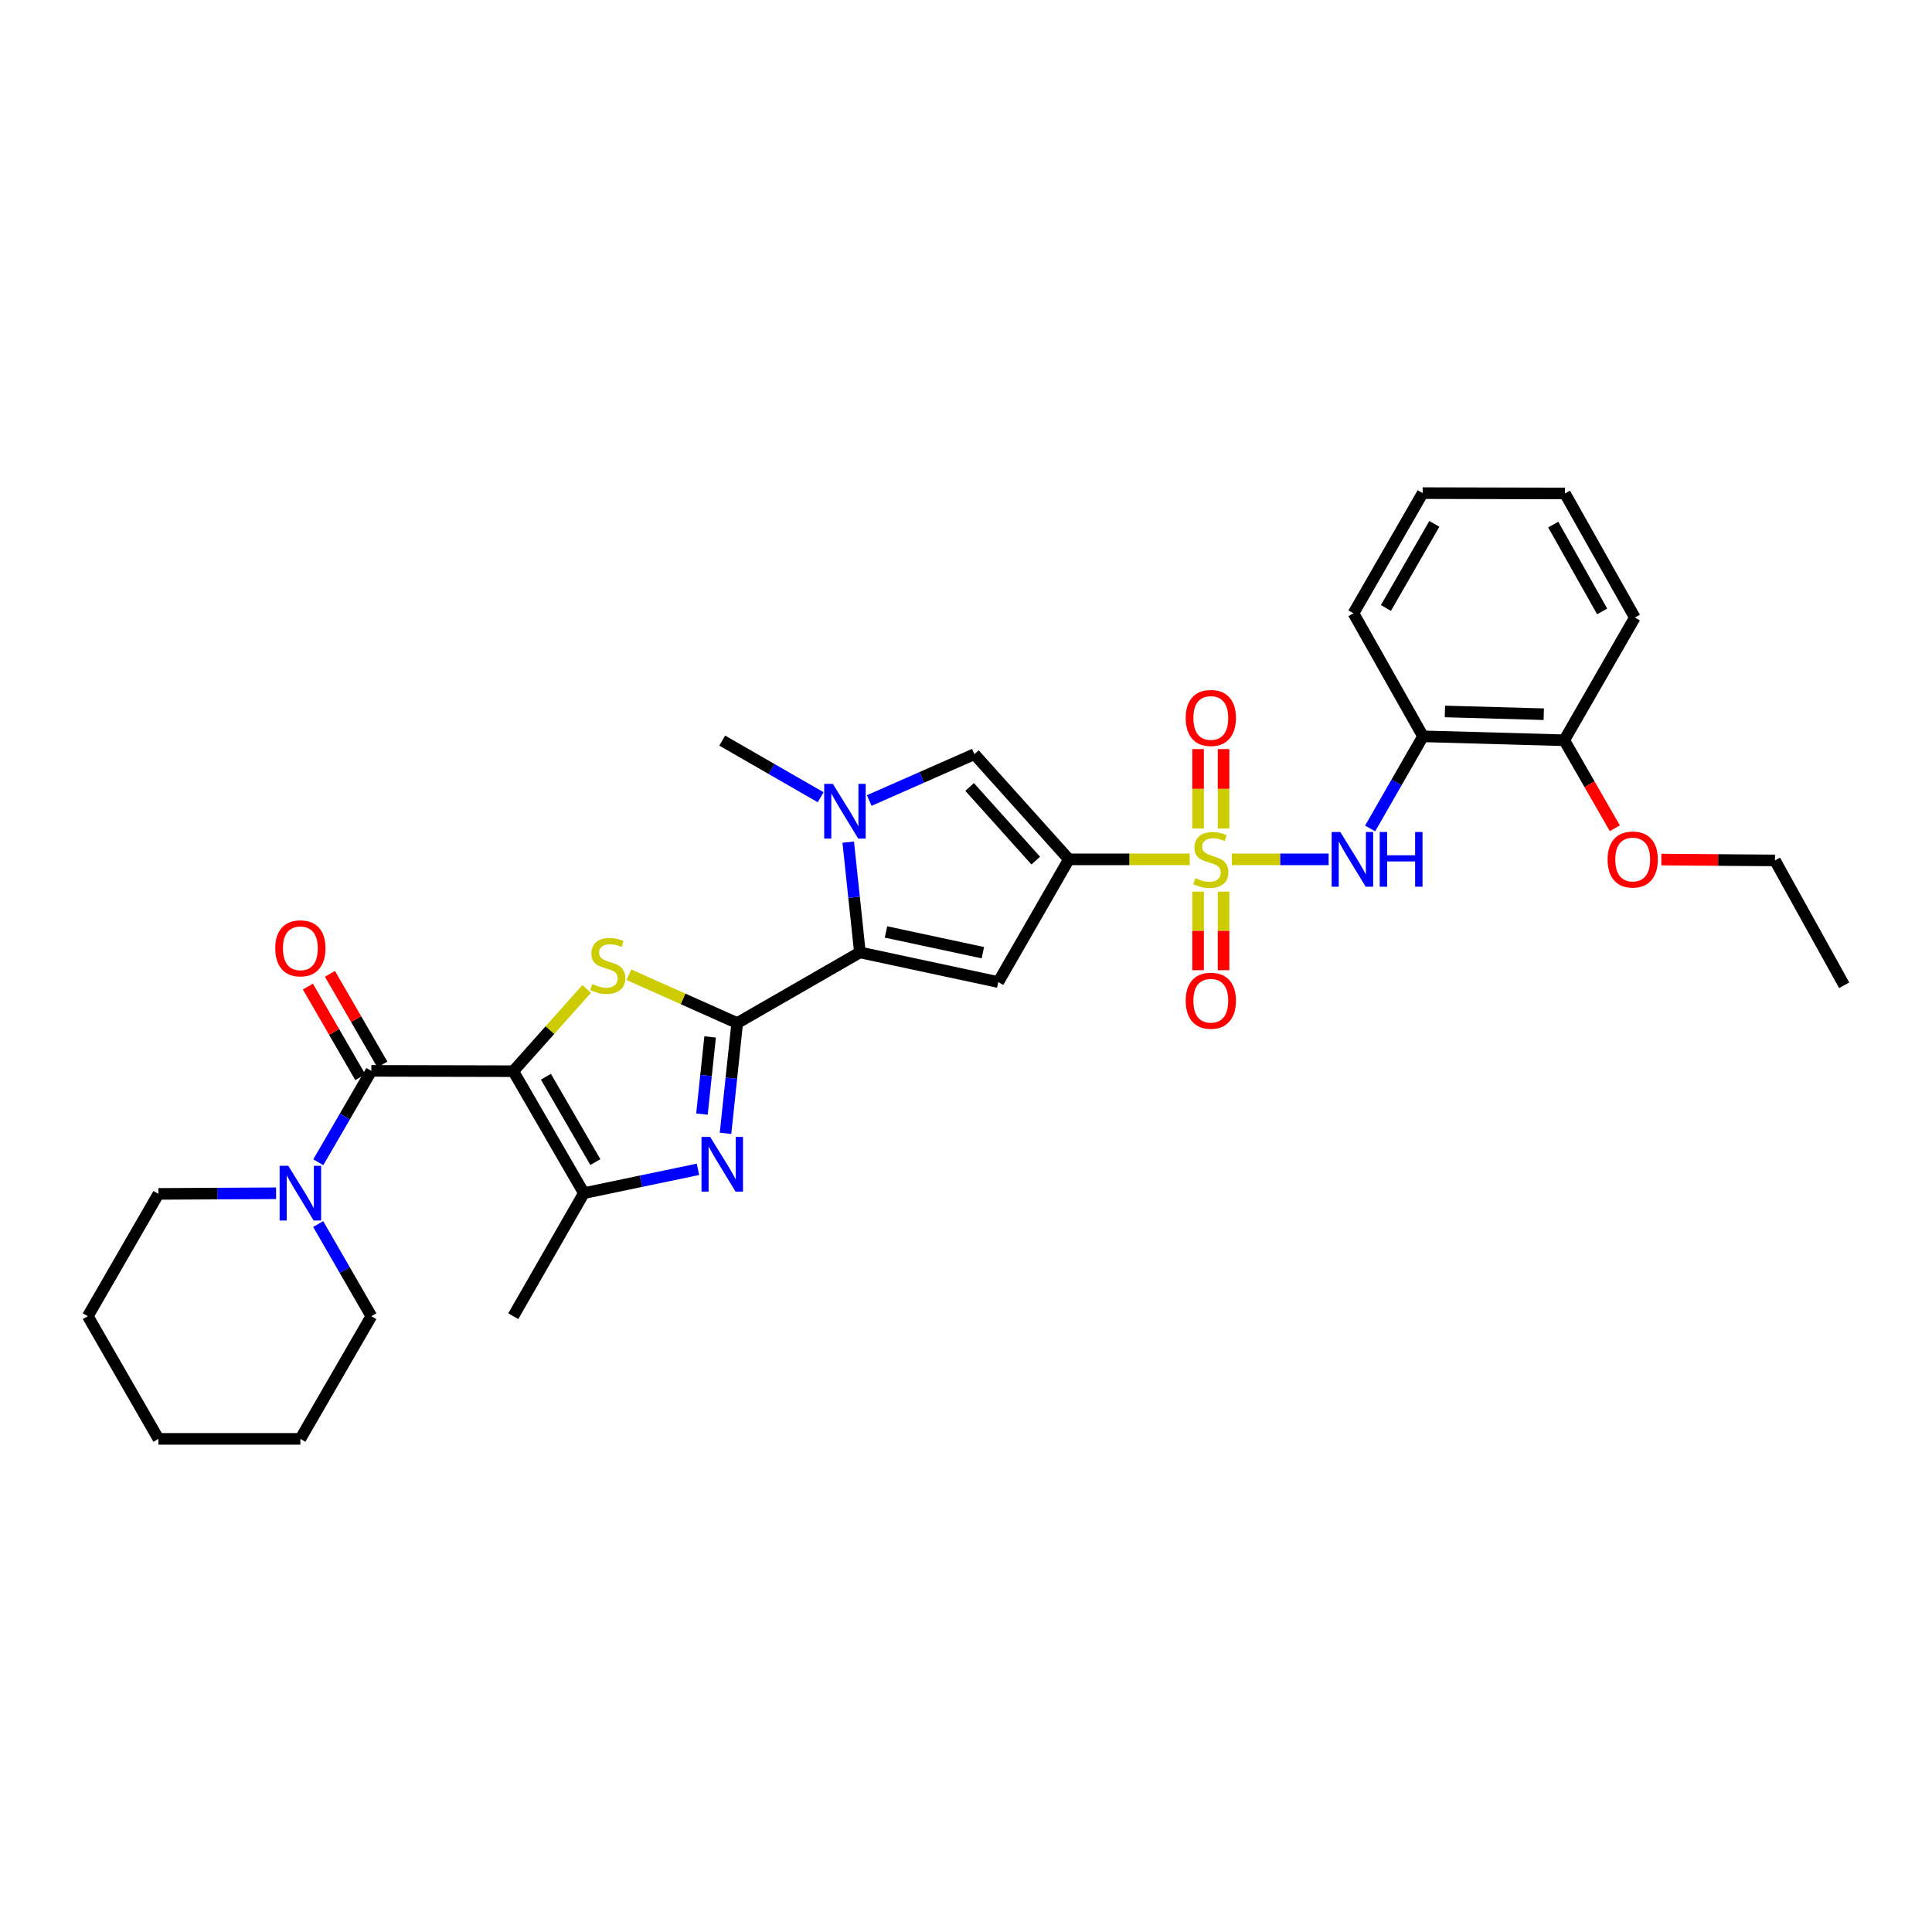 <?xml version='1.0' encoding='iso-8859-1'?>
<svg version='1.1' baseProfile='full'
              xmlns='http://www.w3.org/2000/svg'
                      xmlns:rdkit='http://www.rdkit.org/xml'
                      xmlns:xlink='http://www.w3.org/1999/xlink'
                  xml:space='preserve'
width='1000px' height='1000px' viewBox='0 0 1000 1000'>
<!-- END OF HEADER -->
<rect style='opacity:1.0;fill:#FFFFFF;stroke:none' width='1000' height='1000' x='0' y='0'> </rect>
<path class='bond-1' d='M 615.8,444.801 L 584.525,444.801' style='fill:none;fill-rule:evenodd;stroke:#CCCC00;stroke-width:6px;stroke-linecap:butt;stroke-linejoin:miter;stroke-opacity:1' />
<path class='bond-1' d='M 584.525,444.801 L 553.25,444.801' style='fill:none;fill-rule:evenodd;stroke:#000000;stroke-width:6px;stroke-linecap:butt;stroke-linejoin:miter;stroke-opacity:1' />
<path class='bond-11' d='M 637.628,444.801 L 662.664,444.801' style='fill:none;fill-rule:evenodd;stroke:#CCCC00;stroke-width:6px;stroke-linecap:butt;stroke-linejoin:miter;stroke-opacity:1' />
<path class='bond-11' d='M 662.664,444.801 L 687.7,444.801' style='fill:none;fill-rule:evenodd;stroke:#0000FF;stroke-width:6px;stroke-linecap:butt;stroke-linejoin:miter;stroke-opacity:1' />
<path class='bond-14' d='M 620.124,461.509 L 620.124,481.837' style='fill:none;fill-rule:evenodd;stroke:#CCCC00;stroke-width:6px;stroke-linecap:butt;stroke-linejoin:miter;stroke-opacity:1' />
<path class='bond-14' d='M 620.124,481.837 L 620.124,502.164' style='fill:none;fill-rule:evenodd;stroke:#FF0000;stroke-width:6px;stroke-linecap:butt;stroke-linejoin:miter;stroke-opacity:1' />
<path class='bond-14' d='M 633.309,461.509 L 633.309,481.837' style='fill:none;fill-rule:evenodd;stroke:#CCCC00;stroke-width:6px;stroke-linecap:butt;stroke-linejoin:miter;stroke-opacity:1' />
<path class='bond-14' d='M 633.309,481.837 L 633.309,502.164' style='fill:none;fill-rule:evenodd;stroke:#FF0000;stroke-width:6px;stroke-linecap:butt;stroke-linejoin:miter;stroke-opacity:1' />
<path class='bond-15' d='M 633.309,428.85 L 633.309,408.288' style='fill:none;fill-rule:evenodd;stroke:#CCCC00;stroke-width:6px;stroke-linecap:butt;stroke-linejoin:miter;stroke-opacity:1' />
<path class='bond-15' d='M 633.309,408.288 L 633.309,387.726' style='fill:none;fill-rule:evenodd;stroke:#FF0000;stroke-width:6px;stroke-linecap:butt;stroke-linejoin:miter;stroke-opacity:1' />
<path class='bond-15' d='M 620.124,428.85 L 620.124,408.288' style='fill:none;fill-rule:evenodd;stroke:#CCCC00;stroke-width:6px;stroke-linecap:butt;stroke-linejoin:miter;stroke-opacity:1' />
<path class='bond-15' d='M 620.124,408.288 L 620.124,387.726' style='fill:none;fill-rule:evenodd;stroke:#FF0000;stroke-width:6px;stroke-linecap:butt;stroke-linejoin:miter;stroke-opacity:1' />
<path class='bond-0' d='M 265.67,554.444 L 284.665,533.156' style='fill:none;fill-rule:evenodd;stroke:#000000;stroke-width:6px;stroke-linecap:butt;stroke-linejoin:miter;stroke-opacity:1' />
<path class='bond-0' d='M 284.665,533.156 L 303.66,511.868' style='fill:none;fill-rule:evenodd;stroke:#CCCC00;stroke-width:6px;stroke-linecap:butt;stroke-linejoin:miter;stroke-opacity:1' />
<path class='bond-7' d='M 265.67,554.444 L 192.204,554.276' style='fill:none;fill-rule:evenodd;stroke:#000000;stroke-width:6px;stroke-linecap:butt;stroke-linejoin:miter;stroke-opacity:1' />
<path class='bond-34' d='M 265.67,554.444 L 302.22,617.568' style='fill:none;fill-rule:evenodd;stroke:#000000;stroke-width:6px;stroke-linecap:butt;stroke-linejoin:miter;stroke-opacity:1' />
<path class='bond-34' d='M 282.562,557.306 L 308.147,601.493' style='fill:none;fill-rule:evenodd;stroke:#000000;stroke-width:6px;stroke-linecap:butt;stroke-linejoin:miter;stroke-opacity:1' />
<path class='bond-6' d='M 553.25,444.801 L 516.708,508.306' style='fill:none;fill-rule:evenodd;stroke:#000000;stroke-width:6px;stroke-linecap:butt;stroke-linejoin:miter;stroke-opacity:1' />
<path class='bond-10' d='M 553.25,444.801 L 504.344,390.357' style='fill:none;fill-rule:evenodd;stroke:#000000;stroke-width:6px;stroke-linecap:butt;stroke-linejoin:miter;stroke-opacity:1' />
<path class='bond-10' d='M 536.106,445.445 L 501.871,407.335' style='fill:none;fill-rule:evenodd;stroke:#000000;stroke-width:6px;stroke-linecap:butt;stroke-linejoin:miter;stroke-opacity:1' />
<path class='bond-2' d='M 381.575,529.533 L 445.087,492.968' style='fill:none;fill-rule:evenodd;stroke:#000000;stroke-width:6px;stroke-linecap:butt;stroke-linejoin:miter;stroke-opacity:1' />
<path class='bond-3' d='M 381.575,529.533 L 353.533,517.019' style='fill:none;fill-rule:evenodd;stroke:#000000;stroke-width:6px;stroke-linecap:butt;stroke-linejoin:miter;stroke-opacity:1' />
<path class='bond-3' d='M 353.533,517.019 L 325.491,504.504' style='fill:none;fill-rule:evenodd;stroke:#CCCC00;stroke-width:6px;stroke-linecap:butt;stroke-linejoin:miter;stroke-opacity:1' />
<path class='bond-5' d='M 381.575,529.533 L 378.551,558.073' style='fill:none;fill-rule:evenodd;stroke:#000000;stroke-width:6px;stroke-linecap:butt;stroke-linejoin:miter;stroke-opacity:1' />
<path class='bond-5' d='M 378.551,558.073 L 375.528,586.614' style='fill:none;fill-rule:evenodd;stroke:#0000FF;stroke-width:6px;stroke-linecap:butt;stroke-linejoin:miter;stroke-opacity:1' />
<path class='bond-5' d='M 367.557,536.706 L 365.44,556.684' style='fill:none;fill-rule:evenodd;stroke:#000000;stroke-width:6px;stroke-linecap:butt;stroke-linejoin:miter;stroke-opacity:1' />
<path class='bond-5' d='M 365.44,556.684 L 363.324,576.663' style='fill:none;fill-rule:evenodd;stroke:#0000FF;stroke-width:6px;stroke-linecap:butt;stroke-linejoin:miter;stroke-opacity:1' />
<path class='bond-4' d='M 445.087,492.968 L 516.708,508.306' style='fill:none;fill-rule:evenodd;stroke:#000000;stroke-width:6px;stroke-linecap:butt;stroke-linejoin:miter;stroke-opacity:1' />
<path class='bond-4' d='M 458.591,482.377 L 508.725,493.113' style='fill:none;fill-rule:evenodd;stroke:#000000;stroke-width:6px;stroke-linecap:butt;stroke-linejoin:miter;stroke-opacity:1' />
<path class='bond-32' d='M 445.087,492.968 L 442.063,464.428' style='fill:none;fill-rule:evenodd;stroke:#000000;stroke-width:6px;stroke-linecap:butt;stroke-linejoin:miter;stroke-opacity:1' />
<path class='bond-32' d='M 442.063,464.428 L 439.04,435.888' style='fill:none;fill-rule:evenodd;stroke:#0000FF;stroke-width:6px;stroke-linecap:butt;stroke-linejoin:miter;stroke-opacity:1' />
<path class='bond-8' d='M 361.264,605.236 L 331.742,611.402' style='fill:none;fill-rule:evenodd;stroke:#0000FF;stroke-width:6px;stroke-linecap:butt;stroke-linejoin:miter;stroke-opacity:1' />
<path class='bond-8' d='M 331.742,611.402 L 302.22,617.568' style='fill:none;fill-rule:evenodd;stroke:#000000;stroke-width:6px;stroke-linecap:butt;stroke-linejoin:miter;stroke-opacity:1' />
<path class='bond-12' d='M 192.204,554.276 L 178.477,577.927' style='fill:none;fill-rule:evenodd;stroke:#000000;stroke-width:6px;stroke-linecap:butt;stroke-linejoin:miter;stroke-opacity:1' />
<path class='bond-12' d='M 178.477,577.927 L 164.751,601.578' style='fill:none;fill-rule:evenodd;stroke:#0000FF;stroke-width:6px;stroke-linecap:butt;stroke-linejoin:miter;stroke-opacity:1' />
<path class='bond-16' d='M 197.91,550.975 L 184.342,527.516' style='fill:none;fill-rule:evenodd;stroke:#000000;stroke-width:6px;stroke-linecap:butt;stroke-linejoin:miter;stroke-opacity:1' />
<path class='bond-16' d='M 184.342,527.516 L 170.775,504.057' style='fill:none;fill-rule:evenodd;stroke:#FF0000;stroke-width:6px;stroke-linecap:butt;stroke-linejoin:miter;stroke-opacity:1' />
<path class='bond-16' d='M 186.497,557.576 L 172.93,534.117' style='fill:none;fill-rule:evenodd;stroke:#000000;stroke-width:6px;stroke-linecap:butt;stroke-linejoin:miter;stroke-opacity:1' />
<path class='bond-16' d='M 172.93,534.117 L 159.362,510.658' style='fill:none;fill-rule:evenodd;stroke:#FF0000;stroke-width:6px;stroke-linecap:butt;stroke-linejoin:miter;stroke-opacity:1' />
<path class='bond-19' d='M 302.22,617.568 L 265.67,681.263' style='fill:none;fill-rule:evenodd;stroke:#000000;stroke-width:6px;stroke-linecap:butt;stroke-linejoin:miter;stroke-opacity:1' />
<path class='bond-9' d='M 449.915,414.349 L 477.129,402.353' style='fill:none;fill-rule:evenodd;stroke:#0000FF;stroke-width:6px;stroke-linecap:butt;stroke-linejoin:miter;stroke-opacity:1' />
<path class='bond-9' d='M 477.129,402.353 L 504.344,390.357' style='fill:none;fill-rule:evenodd;stroke:#000000;stroke-width:6px;stroke-linecap:butt;stroke-linejoin:miter;stroke-opacity:1' />
<path class='bond-18' d='M 424.773,412.655 L 399.303,397.998' style='fill:none;fill-rule:evenodd;stroke:#0000FF;stroke-width:6px;stroke-linecap:butt;stroke-linejoin:miter;stroke-opacity:1' />
<path class='bond-18' d='M 399.303,397.998 L 373.833,383.34' style='fill:none;fill-rule:evenodd;stroke:#000000;stroke-width:6px;stroke-linecap:butt;stroke-linejoin:miter;stroke-opacity:1' />
<path class='bond-13' d='M 709.18,428.806 L 722.865,404.963' style='fill:none;fill-rule:evenodd;stroke:#0000FF;stroke-width:6px;stroke-linecap:butt;stroke-linejoin:miter;stroke-opacity:1' />
<path class='bond-13' d='M 722.865,404.963 L 736.549,381.121' style='fill:none;fill-rule:evenodd;stroke:#000000;stroke-width:6px;stroke-linecap:butt;stroke-linejoin:miter;stroke-opacity:1' />
<path class='bond-21' d='M 164.697,633.566 L 178.45,657.415' style='fill:none;fill-rule:evenodd;stroke:#0000FF;stroke-width:6px;stroke-linecap:butt;stroke-linejoin:miter;stroke-opacity:1' />
<path class='bond-21' d='M 178.45,657.415 L 192.204,681.263' style='fill:none;fill-rule:evenodd;stroke:#000000;stroke-width:6px;stroke-linecap:butt;stroke-linejoin:miter;stroke-opacity:1' />
<path class='bond-22' d='M 142.894,617.634 L 112.449,617.795' style='fill:none;fill-rule:evenodd;stroke:#0000FF;stroke-width:6px;stroke-linecap:butt;stroke-linejoin:miter;stroke-opacity:1' />
<path class='bond-22' d='M 112.449,617.795 L 82.004,617.956' style='fill:none;fill-rule:evenodd;stroke:#000000;stroke-width:6px;stroke-linecap:butt;stroke-linejoin:miter;stroke-opacity:1' />
<path class='bond-17' d='M 736.549,381.121 L 809.642,383.157' style='fill:none;fill-rule:evenodd;stroke:#000000;stroke-width:6px;stroke-linecap:butt;stroke-linejoin:miter;stroke-opacity:1' />
<path class='bond-17' d='M 747.88,368.247 L 799.045,369.673' style='fill:none;fill-rule:evenodd;stroke:#000000;stroke-width:6px;stroke-linecap:butt;stroke-linejoin:miter;stroke-opacity:1' />
<path class='bond-23' d='M 736.549,381.121 L 700.556,317.441' style='fill:none;fill-rule:evenodd;stroke:#000000;stroke-width:6px;stroke-linecap:butt;stroke-linejoin:miter;stroke-opacity:1' />
<path class='bond-20' d='M 809.642,383.157 L 822.736,405.931' style='fill:none;fill-rule:evenodd;stroke:#000000;stroke-width:6px;stroke-linecap:butt;stroke-linejoin:miter;stroke-opacity:1' />
<path class='bond-20' d='M 822.736,405.931 L 835.83,428.704' style='fill:none;fill-rule:evenodd;stroke:#FF0000;stroke-width:6px;stroke-linecap:butt;stroke-linejoin:miter;stroke-opacity:1' />
<path class='bond-24' d='M 809.642,383.157 L 846.192,319.645' style='fill:none;fill-rule:evenodd;stroke:#000000;stroke-width:6px;stroke-linecap:butt;stroke-linejoin:miter;stroke-opacity:1' />
<path class='bond-25' d='M 859.927,444.914 L 889.324,445.136' style='fill:none;fill-rule:evenodd;stroke:#FF0000;stroke-width:6px;stroke-linecap:butt;stroke-linejoin:miter;stroke-opacity:1' />
<path class='bond-25' d='M 889.324,445.136 L 918.721,445.358' style='fill:none;fill-rule:evenodd;stroke:#000000;stroke-width:6px;stroke-linecap:butt;stroke-linejoin:miter;stroke-opacity:1' />
<path class='bond-27' d='M 192.204,681.263 L 155.471,744.76' style='fill:none;fill-rule:evenodd;stroke:#000000;stroke-width:6px;stroke-linecap:butt;stroke-linejoin:miter;stroke-opacity:1' />
<path class='bond-26' d='M 82.004,617.956 L 45.455,681.263' style='fill:none;fill-rule:evenodd;stroke:#000000;stroke-width:6px;stroke-linecap:butt;stroke-linejoin:miter;stroke-opacity:1' />
<path class='bond-28' d='M 700.556,317.441 L 736.359,255.24' style='fill:none;fill-rule:evenodd;stroke:#000000;stroke-width:6px;stroke-linecap:butt;stroke-linejoin:miter;stroke-opacity:1' />
<path class='bond-28' d='M 717.353,314.688 L 742.415,271.147' style='fill:none;fill-rule:evenodd;stroke:#000000;stroke-width:6px;stroke-linecap:butt;stroke-linejoin:miter;stroke-opacity:1' />
<path class='bond-33' d='M 846.192,319.645 L 810.016,255.415' style='fill:none;fill-rule:evenodd;stroke:#000000;stroke-width:6px;stroke-linecap:butt;stroke-linejoin:miter;stroke-opacity:1' />
<path class='bond-33' d='M 829.278,316.481 L 803.954,271.52' style='fill:none;fill-rule:evenodd;stroke:#000000;stroke-width:6px;stroke-linecap:butt;stroke-linejoin:miter;stroke-opacity:1' />
<path class='bond-29' d='M 918.721,445.358 L 954.545,509.969' style='fill:none;fill-rule:evenodd;stroke:#000000;stroke-width:6px;stroke-linecap:butt;stroke-linejoin:miter;stroke-opacity:1' />
<path class='bond-31' d='M 45.455,681.263 L 82.004,744.76' style='fill:none;fill-rule:evenodd;stroke:#000000;stroke-width:6px;stroke-linecap:butt;stroke-linejoin:miter;stroke-opacity:1' />
<path class='bond-35' d='M 155.471,744.76 L 82.004,744.76' style='fill:none;fill-rule:evenodd;stroke:#000000;stroke-width:6px;stroke-linecap:butt;stroke-linejoin:miter;stroke-opacity:1' />
<path class='bond-30' d='M 736.359,255.24 L 810.016,255.415' style='fill:none;fill-rule:evenodd;stroke:#000000;stroke-width:6px;stroke-linecap:butt;stroke-linejoin:miter;stroke-opacity:1' />
<path  class='atom-0' d='M 618.716 454.521
Q 619.036 454.641, 620.356 455.201
Q 621.676 455.761, 623.116 456.121
Q 624.596 456.441, 626.036 456.441
Q 628.716 456.441, 630.276 455.161
Q 631.836 453.841, 631.836 451.561
Q 631.836 450.001, 631.036 449.041
Q 630.276 448.081, 629.076 447.561
Q 627.876 447.041, 625.876 446.441
Q 623.356 445.681, 621.836 444.961
Q 620.356 444.241, 619.276 442.721
Q 618.236 441.201, 618.236 438.641
Q 618.236 435.081, 620.636 432.881
Q 623.076 430.681, 627.876 430.681
Q 631.156 430.681, 634.876 432.241
L 633.956 435.321
Q 630.556 433.921, 627.996 433.921
Q 625.236 433.921, 623.716 435.081
Q 622.196 436.201, 622.236 438.161
Q 622.236 439.681, 622.996 440.601
Q 623.796 441.521, 624.916 442.041
Q 626.076 442.561, 627.996 443.161
Q 630.556 443.961, 632.076 444.761
Q 633.596 445.561, 634.676 447.201
Q 635.796 448.801, 635.796 451.561
Q 635.796 455.481, 633.156 457.601
Q 630.556 459.681, 626.196 459.681
Q 623.676 459.681, 621.756 459.121
Q 619.876 458.601, 617.636 457.681
L 618.716 454.521
' fill='#CCCC00'/>
<path  class='atom-4' d='M 306.577 509.354
Q 306.897 509.474, 308.217 510.034
Q 309.537 510.594, 310.977 510.954
Q 312.457 511.274, 313.897 511.274
Q 316.577 511.274, 318.137 509.994
Q 319.697 508.674, 319.697 506.394
Q 319.697 504.834, 318.897 503.874
Q 318.137 502.914, 316.937 502.394
Q 315.737 501.874, 313.737 501.274
Q 311.217 500.514, 309.697 499.794
Q 308.217 499.074, 307.137 497.554
Q 306.097 496.034, 306.097 493.474
Q 306.097 489.914, 308.497 487.714
Q 310.937 485.514, 315.737 485.514
Q 319.017 485.514, 322.737 487.074
L 321.817 490.154
Q 318.417 488.754, 315.857 488.754
Q 313.097 488.754, 311.577 489.914
Q 310.057 491.034, 310.097 492.994
Q 310.097 494.514, 310.857 495.434
Q 311.657 496.354, 312.777 496.874
Q 313.937 497.394, 315.857 497.994
Q 318.417 498.794, 319.937 499.594
Q 321.457 500.394, 322.537 502.034
Q 323.657 503.634, 323.657 506.394
Q 323.657 510.314, 321.017 512.434
Q 318.417 514.514, 314.057 514.514
Q 311.537 514.514, 309.617 513.954
Q 307.737 513.434, 305.497 512.514
L 306.577 509.354
' fill='#CCCC00'/>
<path  class='atom-6' d='M 367.573 588.451
L 376.853 603.451
Q 377.773 604.931, 379.253 607.611
Q 380.733 610.291, 380.813 610.451
L 380.813 588.451
L 384.573 588.451
L 384.573 616.771
L 380.693 616.771
L 370.733 600.371
Q 369.573 598.451, 368.333 596.251
Q 367.133 594.051, 366.773 593.371
L 366.773 616.771
L 363.093 616.771
L 363.093 588.451
L 367.573 588.451
' fill='#0000FF'/>
<path  class='atom-10' d='M 431.085 405.73
L 440.365 420.73
Q 441.285 422.21, 442.765 424.89
Q 444.245 427.57, 444.325 427.73
L 444.325 405.73
L 448.085 405.73
L 448.085 434.05
L 444.205 434.05
L 434.245 417.65
Q 433.085 415.73, 431.845 413.53
Q 430.645 411.33, 430.285 410.65
L 430.285 434.05
L 426.605 434.05
L 426.605 405.73
L 431.085 405.73
' fill='#0000FF'/>
<path  class='atom-12' d='M 693.739 430.641
L 703.019 445.641
Q 703.939 447.121, 705.419 449.801
Q 706.899 452.481, 706.979 452.641
L 706.979 430.641
L 710.739 430.641
L 710.739 458.961
L 706.859 458.961
L 696.899 442.561
Q 695.739 440.641, 694.499 438.441
Q 693.299 436.241, 692.939 435.561
L 692.939 458.961
L 689.259 458.961
L 689.259 430.641
L 693.739 430.641
' fill='#0000FF'/>
<path  class='atom-12' d='M 714.139 430.641
L 717.979 430.641
L 717.979 442.681
L 732.459 442.681
L 732.459 430.641
L 736.299 430.641
L 736.299 458.961
L 732.459 458.961
L 732.459 445.881
L 717.979 445.881
L 717.979 458.961
L 714.139 458.961
L 714.139 430.641
' fill='#0000FF'/>
<path  class='atom-13' d='M 149.211 603.408
L 158.491 618.408
Q 159.411 619.888, 160.891 622.568
Q 162.371 625.248, 162.451 625.408
L 162.451 603.408
L 166.211 603.408
L 166.211 631.728
L 162.331 631.728
L 152.371 615.328
Q 151.211 613.408, 149.971 611.208
Q 148.771 609.008, 148.411 608.328
L 148.411 631.728
L 144.731 631.728
L 144.731 603.408
L 149.211 603.408
' fill='#0000FF'/>
<path  class='atom-15' d='M 613.716 517.974
Q 613.716 511.174, 617.076 507.374
Q 620.436 503.574, 626.716 503.574
Q 632.996 503.574, 636.356 507.374
Q 639.716 511.174, 639.716 517.974
Q 639.716 524.854, 636.316 528.774
Q 632.916 532.654, 626.716 532.654
Q 620.476 532.654, 617.076 528.774
Q 613.716 524.894, 613.716 517.974
M 626.716 529.454
Q 631.036 529.454, 633.356 526.574
Q 635.716 523.654, 635.716 517.974
Q 635.716 512.414, 633.356 509.614
Q 631.036 506.774, 626.716 506.774
Q 622.396 506.774, 620.036 509.574
Q 617.716 512.374, 617.716 517.974
Q 617.716 523.694, 620.036 526.574
Q 622.396 529.454, 626.716 529.454
' fill='#FF0000'/>
<path  class='atom-16' d='M 613.716 371.613
Q 613.716 364.813, 617.076 361.013
Q 620.436 357.213, 626.716 357.213
Q 632.996 357.213, 636.356 361.013
Q 639.716 364.813, 639.716 371.613
Q 639.716 378.493, 636.316 382.413
Q 632.916 386.293, 626.716 386.293
Q 620.476 386.293, 617.076 382.413
Q 613.716 378.533, 613.716 371.613
M 626.716 383.093
Q 631.036 383.093, 633.356 380.213
Q 635.716 377.293, 635.716 371.613
Q 635.716 366.053, 633.356 363.253
Q 631.036 360.413, 626.716 360.413
Q 622.396 360.413, 620.036 363.213
Q 617.716 366.013, 617.716 371.613
Q 617.716 377.333, 620.036 380.213
Q 622.396 383.093, 626.716 383.093
' fill='#FF0000'/>
<path  class='atom-17' d='M 142.471 490.844
Q 142.471 484.044, 145.831 480.244
Q 149.191 476.444, 155.471 476.444
Q 161.751 476.444, 165.111 480.244
Q 168.471 484.044, 168.471 490.844
Q 168.471 497.724, 165.071 501.644
Q 161.671 505.524, 155.471 505.524
Q 149.231 505.524, 145.831 501.644
Q 142.471 497.764, 142.471 490.844
M 155.471 502.324
Q 159.791 502.324, 162.111 499.444
Q 164.471 496.524, 164.471 490.844
Q 164.471 485.284, 162.111 482.484
Q 159.791 479.644, 155.471 479.644
Q 151.151 479.644, 148.791 482.444
Q 146.471 485.244, 146.471 490.844
Q 146.471 496.564, 148.791 499.444
Q 151.151 502.324, 155.471 502.324
' fill='#FF0000'/>
<path  class='atom-21' d='M 832.086 444.881
Q 832.086 438.081, 835.446 434.281
Q 838.806 430.481, 845.086 430.481
Q 851.366 430.481, 854.726 434.281
Q 858.086 438.081, 858.086 444.881
Q 858.086 451.761, 854.686 455.681
Q 851.286 459.561, 845.086 459.561
Q 838.846 459.561, 835.446 455.681
Q 832.086 451.801, 832.086 444.881
M 845.086 456.361
Q 849.406 456.361, 851.726 453.481
Q 854.086 450.561, 854.086 444.881
Q 854.086 439.321, 851.726 436.521
Q 849.406 433.681, 845.086 433.681
Q 840.766 433.681, 838.406 436.481
Q 836.086 439.281, 836.086 444.881
Q 836.086 450.601, 838.406 453.481
Q 840.766 456.361, 845.086 456.361
' fill='#FF0000'/>
</svg>
